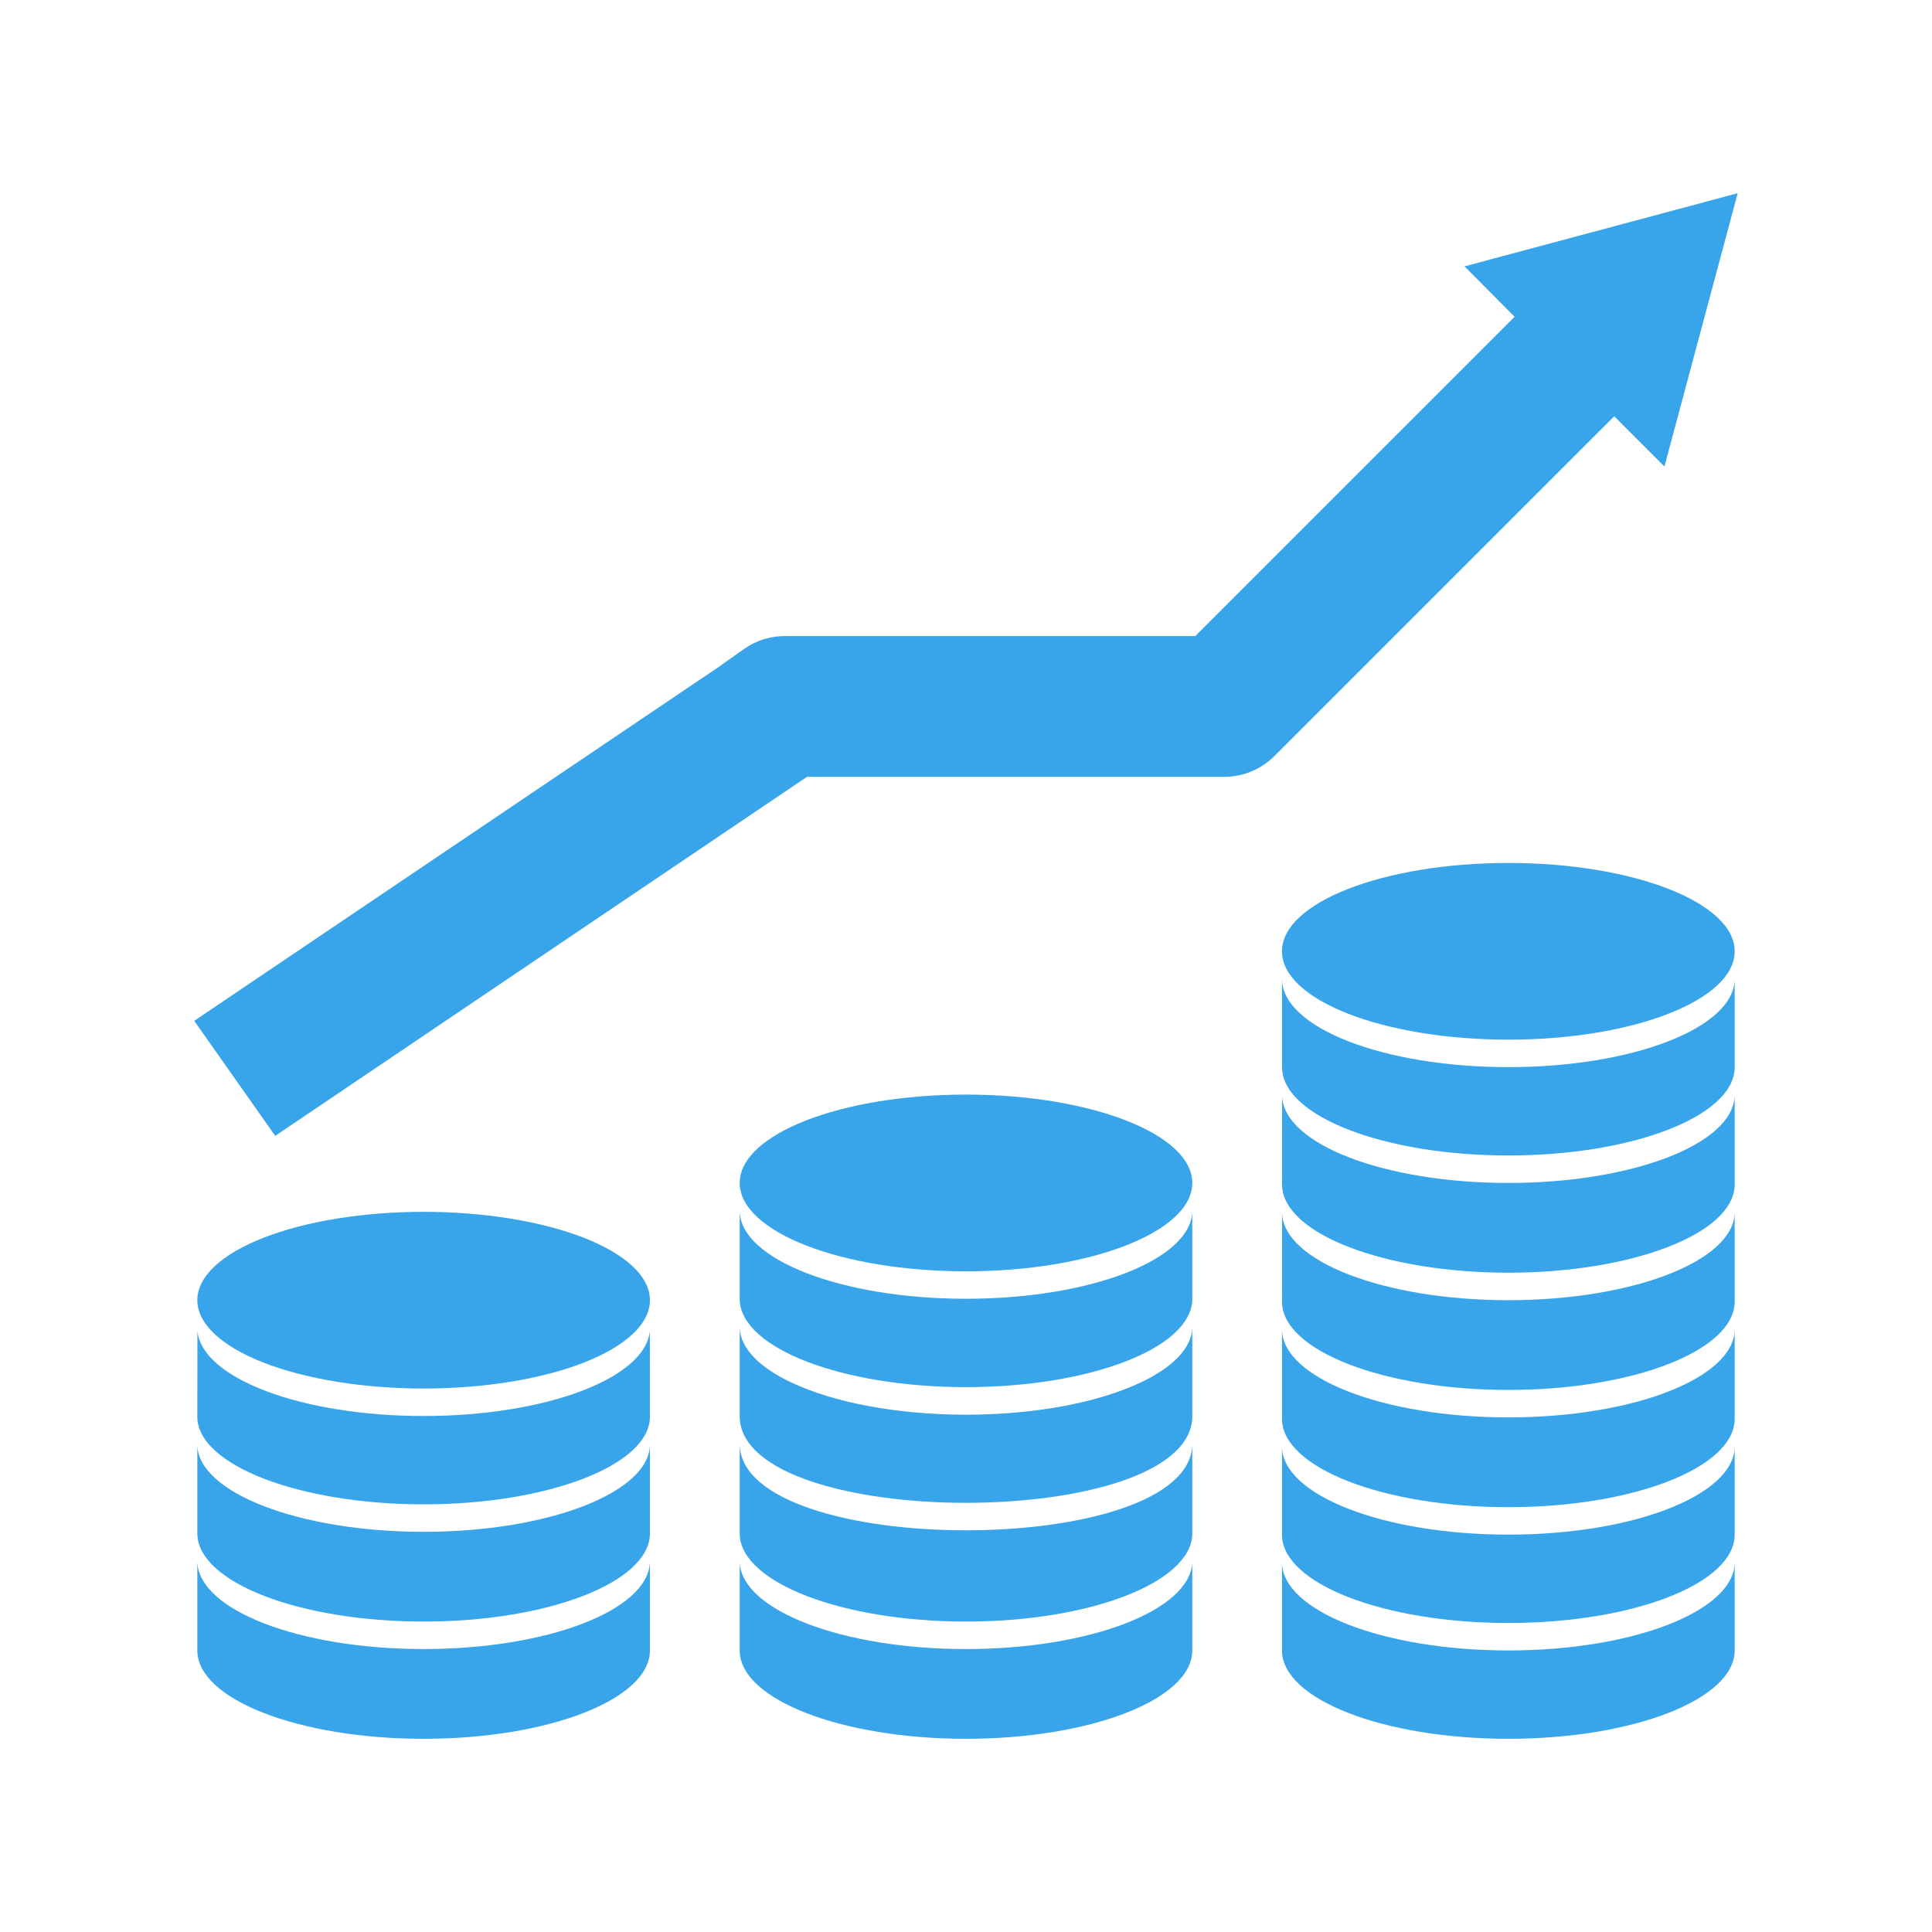 <?xml version="1.0" encoding="UTF-8"?>
<svg xmlns="http://www.w3.org/2000/svg" xmlns:xlink="http://www.w3.org/1999/xlink" width="100" zoomAndPan="magnify" viewBox="0 0 75 75" height="100" preserveAspectRatio="xMidYMid meet" version="1.0">
  <defs>
    <clipPath id="8c67584655">
      <path d="M 7.5 7.5 L 67.5 7.5 L 67.5 45 L 7.5 45 Z M 7.5 7.5 " clip-rule="nonzero"></path>
    </clipPath>
    <clipPath id="e45a12d6f5">
      <path d="M 7.5 47 L 26 47 L 26 54 L 7.5 54 Z M 7.5 47 " clip-rule="nonzero"></path>
    </clipPath>
    <clipPath id="70a4448b3c">
      <path d="M 7.5 60 L 26 60 L 26 67.5 L 7.5 67.5 Z M 7.5 60 " clip-rule="nonzero"></path>
    </clipPath>
    <clipPath id="08c43a6587">
      <path d="M 7.5 56 L 26 56 L 26 63 L 7.5 63 Z M 7.5 56 " clip-rule="nonzero"></path>
    </clipPath>
    <clipPath id="cfc723442f">
      <path d="M 7.5 51 L 26 51 L 26 59 L 7.5 59 Z M 7.5 51 " clip-rule="nonzero"></path>
    </clipPath>
    <clipPath id="843f24f066">
      <path d="M 28 60 L 47 60 L 47 67.5 L 28 67.5 Z M 28 60 " clip-rule="nonzero"></path>
    </clipPath>
    <clipPath id="fb3dba3b35">
      <path d="M 49 60 L 67.5 60 L 67.5 67.5 L 49 67.5 Z M 49 60 " clip-rule="nonzero"></path>
    </clipPath>
    <clipPath id="1f302584a5">
      <path d="M 49 56 L 67.5 56 L 67.5 64 L 49 64 Z M 49 56 " clip-rule="nonzero"></path>
    </clipPath>
    <clipPath id="39dea6c660">
      <path d="M 49 33 L 67.5 33 L 67.5 41 L 49 41 Z M 49 33 " clip-rule="nonzero"></path>
    </clipPath>
    <clipPath id="30eb2979c6">
      <path d="M 49 37 L 67.5 37 L 67.5 45 L 49 45 Z M 49 37 " clip-rule="nonzero"></path>
    </clipPath>
    <clipPath id="b9c3b2665c">
      <path d="M 49 42 L 67.5 42 L 67.5 50 L 49 50 Z M 49 42 " clip-rule="nonzero"></path>
    </clipPath>
    <clipPath id="8de904ae34">
      <path d="M 49 47 L 67.5 47 L 67.5 54 L 49 54 Z M 49 47 " clip-rule="nonzero"></path>
    </clipPath>
    <clipPath id="47c7927721">
      <path d="M 49 51 L 67.5 51 L 67.5 59 L 49 59 Z M 49 51 " clip-rule="nonzero"></path>
    </clipPath>
  </defs>
  <g clip-path="url(#8c67584655)">
    <path fill="#38a5ea" d="M 28.02 25.809 L 28.016 25.805 L 28.891 25.188 C 29.355 24.859 29.91 24.691 30.48 24.691 L 46.402 24.691 L 58.797 12.297 L 56.852 10.34 L 67.457 7.5 L 64.613 18.109 L 62.664 16.16 L 49.48 29.344 C 48.961 29.859 48.27 30.156 47.535 30.156 L 31.328 30.156 L 10.684 44.094 L 7.539 39.629 Z M 28.02 25.809 " fill-opacity="1" fill-rule="evenodd"></path>
  </g>
  <g clip-path="url(#e45a12d6f5)">
    <path fill="#38a5ea" d="M 25.23 50.473 C 25.23 50.699 25.176 50.922 25.062 51.141 C 24.949 51.363 24.785 51.578 24.562 51.785 C 24.344 51.992 24.07 52.191 23.75 52.379 C 23.43 52.566 23.066 52.738 22.66 52.898 C 22.25 53.059 21.809 53.199 21.328 53.324 C 20.848 53.449 20.34 53.555 19.809 53.641 C 19.273 53.727 18.727 53.793 18.16 53.836 C 17.594 53.879 17.023 53.902 16.445 53.902 C 15.867 53.902 15.297 53.879 14.73 53.836 C 14.164 53.793 13.617 53.727 13.082 53.641 C 12.551 53.555 12.043 53.449 11.562 53.324 C 11.086 53.199 10.641 53.059 10.234 52.898 C 9.824 52.738 9.461 52.566 9.141 52.379 C 8.82 52.191 8.551 51.992 8.328 51.785 C 8.109 51.578 7.941 51.363 7.828 51.141 C 7.715 50.922 7.66 50.699 7.66 50.473 C 7.66 50.25 7.715 50.023 7.828 49.805 C 7.941 49.582 8.109 49.367 8.328 49.16 C 8.551 48.953 8.82 48.754 9.141 48.566 C 9.461 48.383 9.824 48.207 10.234 48.047 C 10.641 47.891 11.086 47.746 11.562 47.621 C 12.043 47.496 12.551 47.391 13.082 47.305 C 13.617 47.219 14.164 47.152 14.73 47.109 C 15.297 47.066 15.867 47.043 16.445 47.043 C 17.023 47.043 17.594 47.066 18.16 47.109 C 18.727 47.152 19.273 47.219 19.809 47.305 C 20.34 47.391 20.848 47.496 21.328 47.621 C 21.809 47.746 22.25 47.891 22.66 48.047 C 23.066 48.207 23.43 48.383 23.75 48.566 C 24.07 48.754 24.344 48.953 24.562 49.16 C 24.785 49.367 24.949 49.582 25.062 49.805 C 25.176 50.023 25.23 50.25 25.23 50.473 Z M 25.23 50.473 " fill-opacity="1" fill-rule="nonzero"></path>
  </g>
  <g clip-path="url(#70a4448b3c)">
    <path fill="#38a5ea" d="M 16.445 64.016 C 11.613 64.016 7.695 62.496 7.66 60.613 L 7.66 64.07 C 7.66 65.965 11.594 67.5 16.445 67.5 C 21.297 67.5 25.23 65.965 25.23 64.07 L 25.23 60.641 C 25.16 62.512 21.254 64.016 16.445 64.016 Z M 16.445 64.016 " fill-opacity="1" fill-rule="evenodd"></path>
  </g>
  <g clip-path="url(#08c43a6587)">
    <path fill="#38a5ea" d="M 16.445 59.465 C 11.617 59.465 7.695 57.945 7.66 56.09 L 7.66 59.52 C 7.66 59.527 7.66 59.535 7.66 59.547 C 7.695 61.426 11.613 62.949 16.445 62.949 C 21.254 62.949 25.16 61.441 25.23 59.574 C 25.23 59.555 25.23 59.539 25.23 59.52 L 25.23 56.09 C 25.195 57.945 21.273 59.465 16.445 59.465 Z M 16.445 59.465 " fill-opacity="1" fill-rule="evenodd"></path>
  </g>
  <g clip-path="url(#cfc723442f)">
    <path fill="#38a5ea" d="M 16.445 54.969 C 11.695 54.969 7.828 53.5 7.664 51.66 L 7.66 54.996 C 7.66 55.004 7.66 55.016 7.66 55.023 C 7.695 56.879 11.617 58.398 16.445 58.398 C 21.273 58.398 25.195 56.879 25.23 55.023 C 25.23 55.016 25.23 55.004 25.23 54.996 L 25.227 51.66 C 25.066 53.5 21.195 54.969 16.445 54.969 Z M 16.445 54.969 " fill-opacity="1" fill-rule="evenodd"></path>
  </g>
  <path fill="#38a5ea" d="M 37.5 42.492 C 32.648 42.492 28.715 44.027 28.715 45.922 C 28.715 47.816 32.648 49.352 37.5 49.352 C 42.352 49.352 46.285 47.816 46.285 45.922 C 46.285 44.027 42.352 42.492 37.5 42.492 Z M 37.5 42.492 " fill-opacity="1" fill-rule="evenodd"></path>
  <path fill="#38a5ea" d="M 28.715 46.992 L 28.715 50.418 C 28.715 50.438 28.715 50.457 28.715 50.473 C 28.789 52.344 32.691 53.848 37.5 53.848 C 42.305 53.848 46.211 52.344 46.285 50.473 C 46.285 50.457 46.285 50.438 46.285 50.418 L 46.285 46.992 C 46.285 48.883 42.352 50.418 37.5 50.418 C 32.648 50.418 28.715 48.883 28.715 46.992 Z M 28.715 46.992 " fill-opacity="1" fill-rule="evenodd"></path>
  <path fill="#38a5ea" d="M 28.715 51.543 L 28.715 54.969 C 28.715 54.988 28.715 55.008 28.715 55.023 C 28.852 59.445 46.145 59.445 46.285 55.023 C 46.285 55.008 46.285 54.988 46.285 54.969 L 46.285 51.543 C 46.254 52.355 45.5 53.094 44.27 53.672 C 42.66 54.434 40.223 54.918 37.5 54.918 C 34.781 54.918 32.348 54.434 30.738 53.676 C 30.734 53.676 30.734 53.676 30.734 53.676 C 29.504 53.098 28.746 52.355 28.715 51.543 Z M 28.715 51.543 " fill-opacity="1" fill-rule="evenodd"></path>
  <path fill="#38a5ea" d="M 46.285 56.09 C 46.145 60.512 28.852 60.512 28.715 56.09 L 28.715 59.52 C 28.715 59.539 28.715 59.555 28.715 59.574 C 28.785 61.441 32.691 62.949 37.5 62.949 C 42.305 62.949 46.211 61.441 46.285 59.574 C 46.285 59.555 46.285 59.539 46.285 59.52 Z M 46.285 56.09 " fill-opacity="1" fill-rule="evenodd"></path>
  <g clip-path="url(#843f24f066)">
    <path fill="#38a5ea" d="M 37.5 64.016 C 32.691 64.016 28.785 62.512 28.715 60.641 L 28.715 64.07 C 28.711 65.965 32.648 67.5 37.5 67.5 C 42.352 67.5 46.285 65.965 46.285 64.07 L 46.285 60.641 C 46.211 62.512 42.305 64.016 37.5 64.016 Z M 37.5 64.016 " fill-opacity="1" fill-rule="evenodd"></path>
  </g>
  <g clip-path="url(#fb3dba3b35)">
    <path fill="#38a5ea" d="M 49.766 60.641 L 49.766 64.07 C 49.766 65.965 53.699 67.5 58.555 67.5 C 63.406 67.5 67.34 65.965 67.34 64.07 L 67.34 60.641 C 67.34 62.535 63.406 64.07 58.555 64.07 C 53.699 64.07 49.766 62.535 49.766 60.641 Z M 49.766 60.641 " fill-opacity="1" fill-rule="evenodd"></path>
  </g>
  <g clip-path="url(#1f302584a5)">
    <path fill="#38a5ea" d="M 49.766 56.145 L 49.766 59.574 C 49.766 61.469 53.699 63.004 58.555 63.004 C 63.406 63.004 67.34 61.469 67.34 59.574 L 67.34 56.145 C 67.34 58.039 63.406 59.574 58.555 59.574 C 53.699 59.574 49.766 58.039 49.766 56.145 Z M 49.766 56.145 " fill-opacity="1" fill-rule="evenodd"></path>
  </g>
  <g clip-path="url(#39dea6c660)">
    <path fill="#38a5ea" d="M 49.766 36.93 C 49.766 38.824 53.699 40.359 58.555 40.359 C 63.406 40.359 67.34 38.824 67.34 36.93 C 67.34 35.035 63.406 33.5 58.555 33.5 C 53.699 33.5 49.766 35.035 49.766 36.93 Z M 49.766 36.93 " fill-opacity="1" fill-rule="evenodd"></path>
  </g>
  <g clip-path="url(#30eb2979c6)">
    <path fill="#38a5ea" d="M 49.77 41.48 C 49.84 43.348 53.746 44.855 58.555 44.855 C 63.359 44.855 67.266 43.348 67.34 41.48 C 67.34 41.461 67.34 41.445 67.34 41.426 L 67.34 37.996 C 67.34 39.891 63.406 41.426 58.555 41.426 C 53.699 41.426 49.766 39.891 49.766 37.996 L 49.766 41.426 C 49.766 41.445 49.766 41.461 49.77 41.48 Z M 49.77 41.48 " fill-opacity="1" fill-rule="evenodd"></path>
  </g>
  <g clip-path="url(#b9c3b2665c)">
    <path fill="#38a5ea" d="M 49.77 46.031 C 49.84 47.898 53.746 49.406 58.555 49.406 C 63.359 49.406 67.266 47.898 67.34 46.031 C 67.34 46.012 67.34 45.996 67.34 45.977 L 67.34 42.547 C 67.266 44.418 63.359 45.922 58.555 45.922 C 53.746 45.922 49.84 44.418 49.77 42.547 L 49.766 45.977 C 49.766 45.996 49.766 46.012 49.77 46.031 Z M 49.77 46.031 " fill-opacity="1" fill-rule="evenodd"></path>
  </g>
  <g clip-path="url(#8de904ae34)">
    <path fill="#38a5ea" d="M 49.77 47.098 L 49.766 50.527 C 49.766 52.422 53.699 53.957 58.555 53.957 C 63.406 53.957 67.34 52.422 67.34 50.527 L 67.34 47.098 C 67.266 48.969 63.359 50.473 58.555 50.473 C 53.746 50.473 49.84 48.969 49.77 47.098 Z M 49.77 47.098 " fill-opacity="1" fill-rule="evenodd"></path>
  </g>
  <g clip-path="url(#47c7927721)">
    <path fill="#38a5ea" d="M 49.766 51.594 L 49.766 55.078 C 49.766 56.973 53.699 58.508 58.555 58.508 C 63.406 58.508 67.34 56.973 67.34 55.078 L 67.34 51.594 C 67.34 53.488 63.406 55.023 58.555 55.023 C 53.703 55.023 49.766 53.488 49.766 51.594 Z M 49.766 51.594 " fill-opacity="1" fill-rule="evenodd"></path>
  </g>
</svg>
